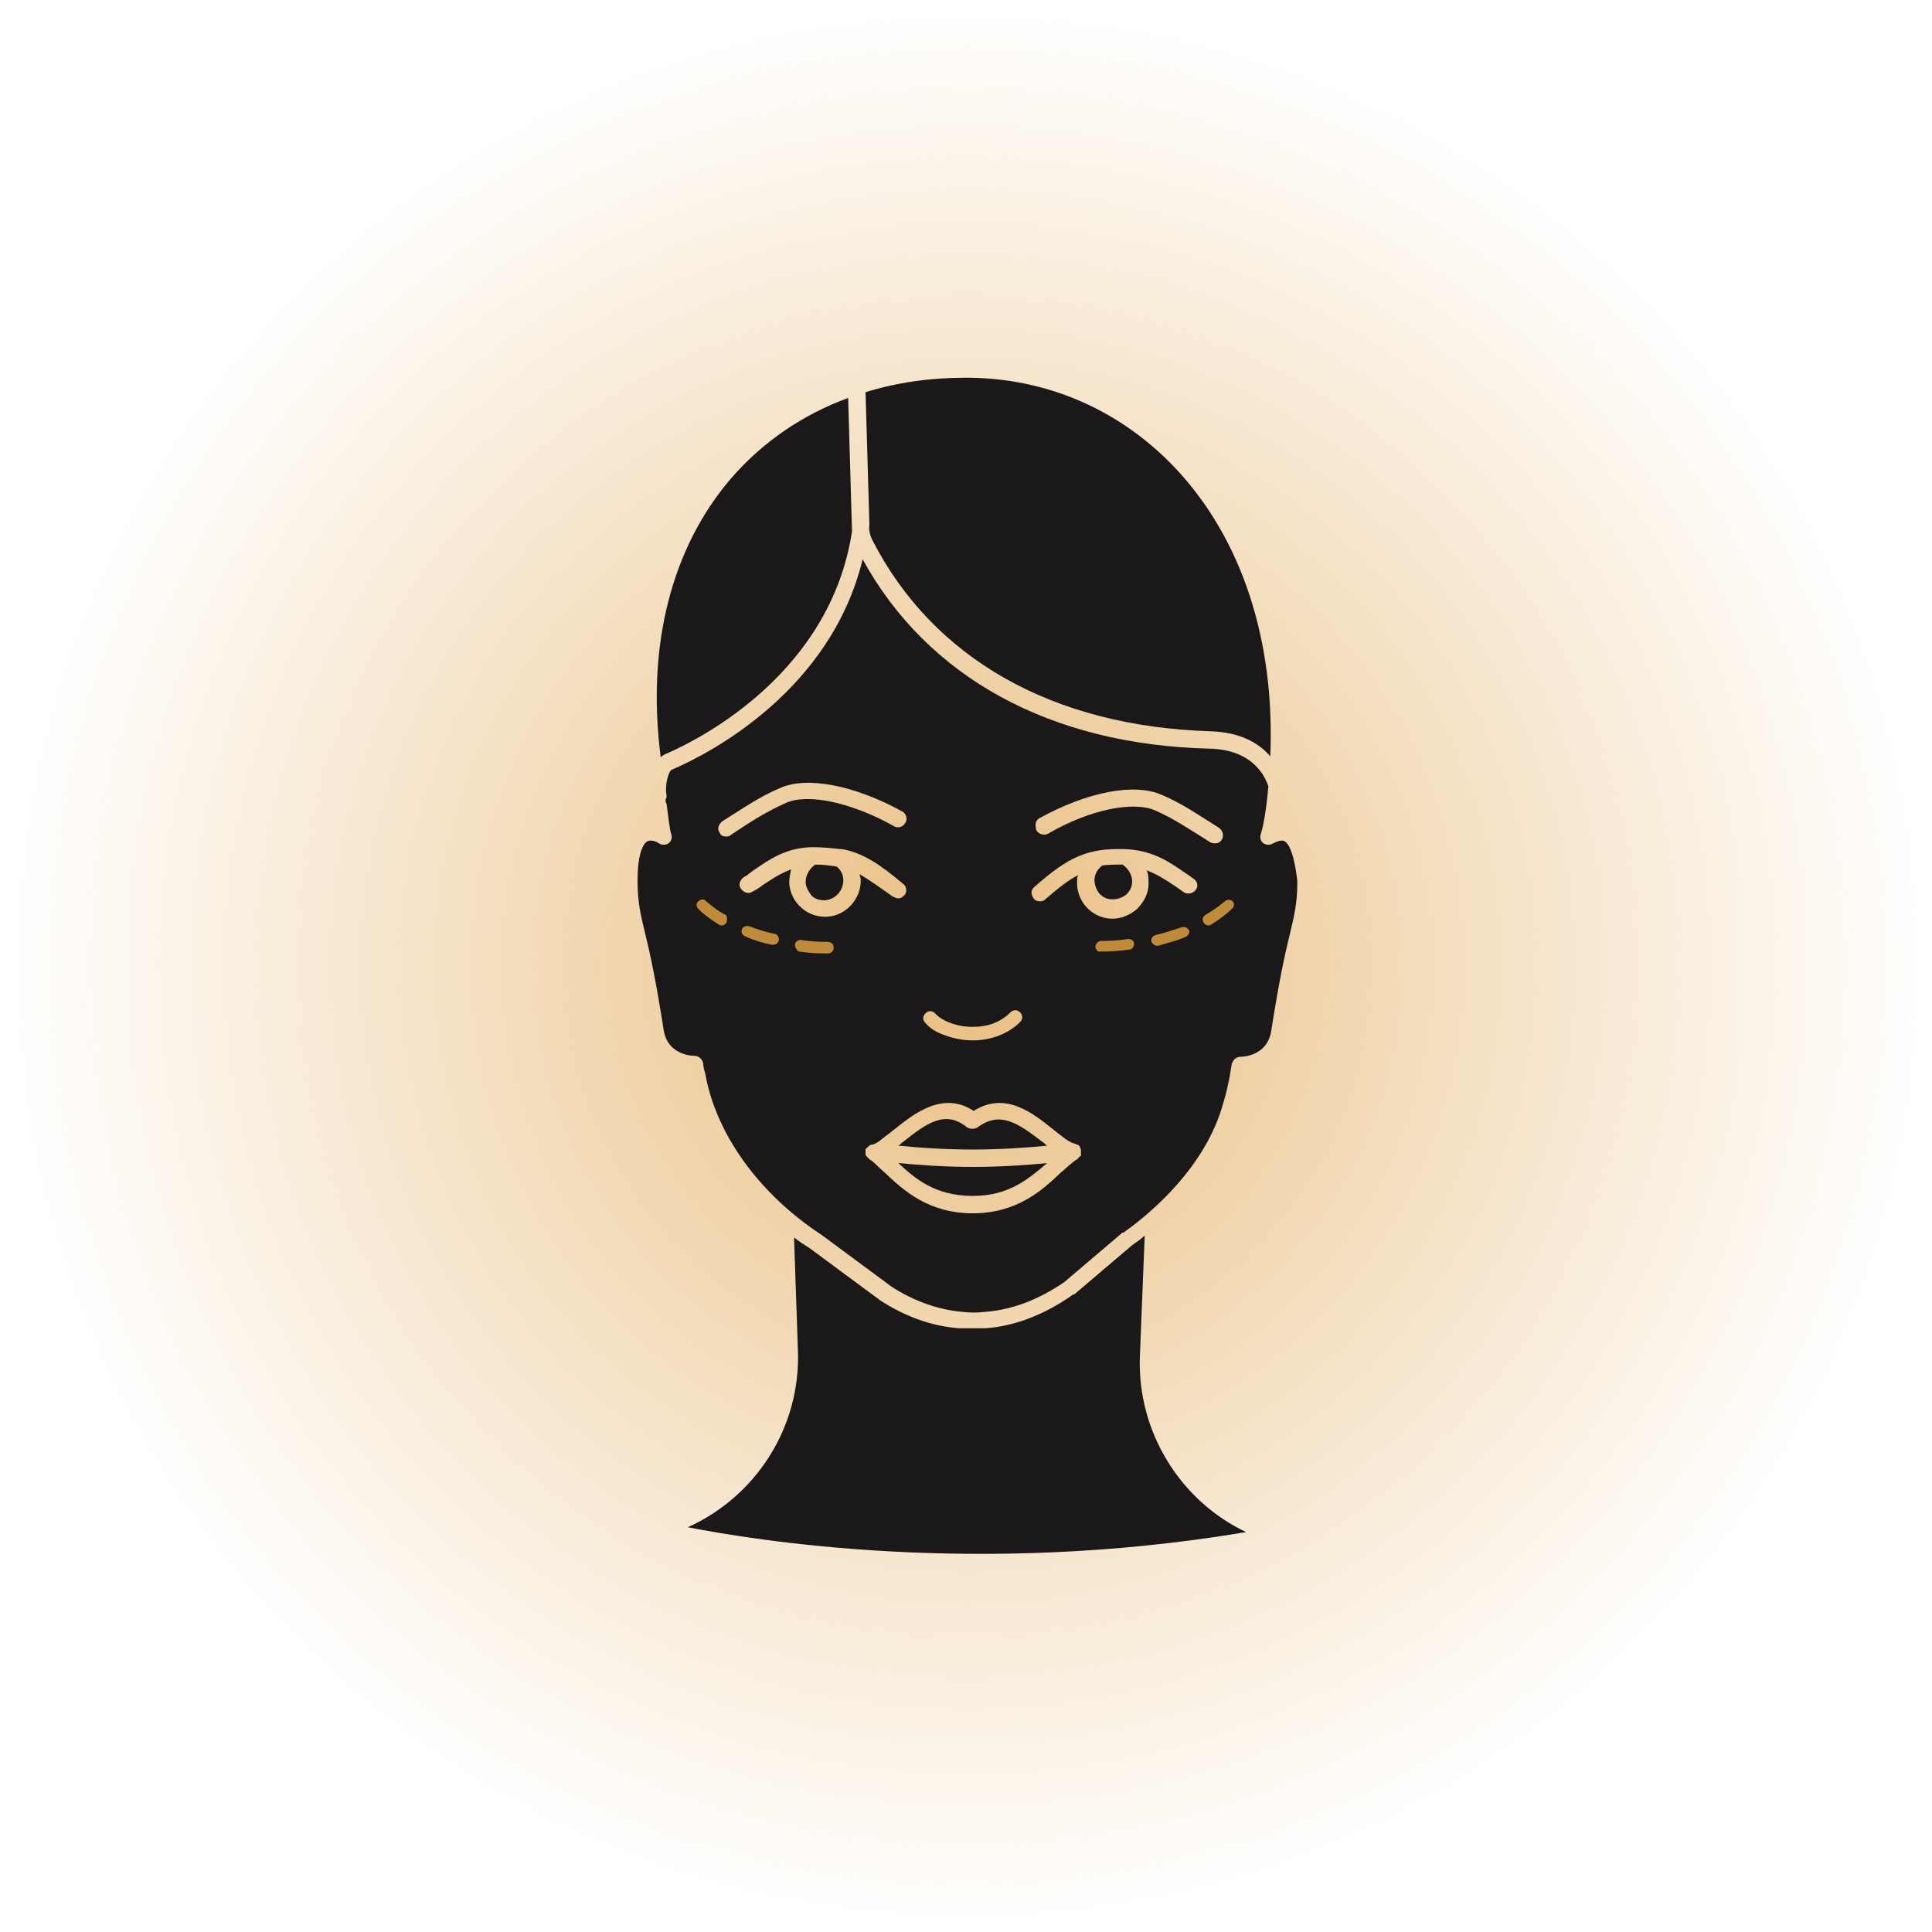 <?xml version="1.0" encoding="utf-8"?>
<!-- Generator: Adobe Illustrator 26.3.1, SVG Export Plug-In . SVG Version: 6.00 Build 0)  -->
<svg version="1.1" id="Design" xmlns="http://www.w3.org/2000/svg" xmlns:xlink="http://www.w3.org/1999/xlink" x="0px" y="0px"
	 viewBox="0 0 200 200" style="enable-background:new 0 0 200 200;" xml:space="preserve">
<style type="text/css">
	.st0{fill:url(#Path_2631_00000005234780473955125080000013016452576994421417_);}
	.st1{fill:url(#Path_2631_00000052101258162669921600000000092437276156782264_);}
	.st2{fill:url(#Path_2631_00000168084047835270072210000002158137400028082839_);}
	.st3{fill:url(#Path_2631_00000051359871235112749730000016464915504787946384_);}
	.st4{fill:url(#Path_2631_00000176045663651723954540000015515172279590490808_);}
	.st5{fill:url(#Path_2631_00000057837326975432056340000011950084944661496452_);}
	.st6{fill:url(#Path_2631_00000049208541207132912680000017448664128181348760_);}
	.st7{fill:#1A1818;}
	.st8{fill:#BF8B3A;}
	.st9{fill-rule:evenodd;clip-rule:evenodd;fill:#1A1818;}
	.st10{fill:none;stroke:#BF8B3A;stroke-width:2;stroke-linecap:round;stroke-miterlimit:10;}
	.st11{fill:none;stroke:#BF8B3A;stroke-width:2;stroke-linecap:round;stroke-miterlimit:10;stroke-dasharray:4.099,4.919;}
	
		.st12{fill-rule:evenodd;clip-rule:evenodd;fill:none;stroke:#BF8B3A;stroke-width:2;stroke-linecap:round;stroke-miterlimit:10;stroke-dasharray:5,6;}
	.st13{fill:#FFFFFF;}
	.st14{fill:none;stroke:#BF8B3A;stroke-linecap:round;stroke-miterlimit:10;}
	.st15{fill:none;stroke:#BF8B3A;stroke-linecap:round;stroke-miterlimit:10;stroke-dasharray:6.209,5.322;}
	.st16{fill:none;stroke:#BF8B3A;stroke-linecap:round;stroke-miterlimit:10;stroke-dasharray:7.141,6.121;}
</style>
<radialGradient id="Path_2631_00000019657637849717961240000002080539694791566773_" cx="-247.948" cy="-62.122" r="0.87" gradientTransform="matrix(115 0 0 -115 28614 -7044.002)" gradientUnits="userSpaceOnUse">
	<stop  offset="0" style="stop-color:#E9BE80"/>
	<stop  offset="1" style="stop-color:#E9BE80;stop-opacity:0"/>
</radialGradient>
<path id="Path_2631_00000131329190611814722390000016773417759352898968_" style="fill:url(#Path_2631_00000019657637849717961240000002080539694791566773_);" d="
	M200,100c0,55.2-44.8,100-100,100S0,155.2,0,100S44.8,0,100,0S200,44.8,200,100"/>
<g>
	<path class="st8" d="M95.4,75l4.6-0.8l5.2,2l2.9,1.3c0,0,0.2,3.1-0.5,4.2c-0.7,1.2-3.3,4.2-3.6,5s-2.1,1.9-2.5,1.8
		c-0.4-0.1-1.7,0.3-2.5-0.7c-0.8-1-3.4-3.4-3.4-3.4l-1.8-4.7l-0.3-3.8L95.4,75z"/>
	<path class="st8" d="M74.3,92.5l2.3,1.2c0,0,1.9,0.2,2.8,0.7c0.8,0.5,3.3,1.3,3.3,1.3s3.4,0.4,3.7,0.5c0.3,0.1,2.5,0.5,2.5,1
		c-0.1,0.5-0.7,1.8-1,2c-0.3,0.2-3.5,1.1-3.5,1.1l-8.8-1l-3.5-2.1l-2.5-4.7c0,0,1-2.1,2-2c0.9,0.1,2.1,0.6,2.1,0.6L74.3,92.5z"/>
	<path class="st8" d="M111.9,96.8c0.1-0.1,3.9-1,3.9-1l2.2-0.4l3.8-1c0,0,1.8-1.1,2.7-1.2c0.9-0.1,2.4-1,2.8-1c0.4-0.1,2.4,0,2.4,0
		s0.3,3.3-0.8,4.3c-1.1,0.9-2.1,2.3-5.8,3.1c-3.7,0.8-6.3,1.1-6.8,1.2c-0.5,0.1-2.4-0.7-2.4-0.7l-1.2-2.1L111.9,96.8z"/>
	<path class="st8" d="M109.7,101.2l1.5,2.9l2.3,3.1l2.9,3.1l1.6,2l1.7,3.9l0.1,2.8c0,0-0.6,1.3-1,2.4s-1.2,2.4-1.2,2.4l-3.2,2.7
		l-2.3,2.2l-1.4,1.5l-2.2,1.6l-1.2,0.2l-1.6-1.2l-0.2-3.6l6.1-2.6c0,0,0.6-1.6,0.9-1.8c0.3-0.2,1.1-1.2,1.1-1.2s0.4-0.8,0.3-1
		c-0.1-0.2-0.4-1.3-0.3-1.8s-0.6-1.6-0.6-1.6l-2.3-3.4l-1.7-3.4c0,0-0.9-2.5-1.3-3.6c-0.4-1.1-0.4-0.8-0.8-2.4
		c-0.4-1.6-0.8-3.4-0.8-3.4l1.2-1.4c0,0,0.2-0.1,0.3,0c0.2,0.1,0.6,0.2,0.6,0.2L109.7,101.2z"/>
	<path class="st8" d="M93.7,104.6l-1.2,2.1l-2.2,3.9l-1.5,3.1l-1.5,2.2l0.3,1.6l0.3,2.5l1.5,1.5l2.1,2.4l2.3,1.2l2.6,2l1,0.9
		l0.6,1.2l-0.6,2.5l-2,0.1l-3.1-1.5l-4.9-3.6l-3.9-4.9l-1.7-6.3l1.7-7.2l3.9-4.6l2.8-3.3l1.8-1.8c0,0,1.6-0.1,1.8,0
		C93.9,98.7,93.7,104.6,93.7,104.6z"/>
	<path class="st8" d="M89.6,137.4l7.5,8.8l2.9,2.4l6.6-4.8c0,0,2.6-4.4,4.2-5c1.6-0.6,2.4-0.7,2.4-0.7s2.3,0.8,3.1,1.3
		c0.8,0.4,0.9,0.3,0.8,2.6c0,2.3-0.9,8.3-0.9,8.3l-5,5.6l-6.3,2.1c0,0-2.4,0-4.6-0.2s-4.9-0.9-4.9-0.9l-4.3-2.2l-3.8-7.7l-2-6.2
		c0,0,0.7-4.9,1-4.8c0.3,0,1.2,0,1.2,0L89.6,137.4z"/>
	<g>
		<path class="st7" d="M118,140.4l0.5-12.5c-0.4,0.4-0.9,0.7-1.3,1l-6,5.1c0,0,0,0-0.1,0c-2.8,2-6,3.3-9.1,3.5c-0.4,0-0.9,0-1.3,0
			c-0.5,0-0.9,0-1.4,0c-2.8-0.2-5.6-1.2-8.2-2.9l-7.3-5.4c-0.5-0.3-1.1-0.7-1.6-1.1l0.4,11.7c0.3,7.9-4.3,15.1-11.4,18.3
			c6.7,1.3,29.9,5.2,57.8,0.5C122.2,155.4,117.7,148.2,118,140.4z"/>
		<path class="st7" d="M90.3,55.9c6.3,12.3,18.7,19.3,35,19.8c3.2,0.1,5.1,1.3,6.2,2.6c0.5-11.9-2.9-22.4-9.7-29.7
			c-5.8-6.2-13.5-9.5-21.8-9.5c-3.7,0-7.2,0.5-10.4,1.5l0.4,13.7C89.9,54.9,90.1,55.5,90.3,55.9z"/>
		<path class="st7" d="M116.2,89.5c-0.8,0-1.5,0-2.1,0.1c-0.5,0.4-0.8,0.9-0.8,1.5c0,0.5,0.2,1,0.5,1.4c0.4,0.4,0.8,0.6,1.4,0.6
			c0.5,0,1-0.2,1.4-0.5c0.4-0.4,0.6-0.8,0.6-1.4C117.2,90.6,116.8,89.9,116.2,89.5z"/>
		<path class="st7" d="M85.4,93.2c1.1-0.1,1.9-1,1.9-2.1c0-0.6-0.3-1.1-0.7-1.4c-0.7-0.1-1.4-0.2-2.2-0.2c-0.6,0.4-1,1.1-1,1.8
			c0,0.5,0.3,1,0.6,1.4C84.4,93.1,84.9,93.2,85.4,93.2z"/>
		<path class="st7" d="M68.8,78.1c4-1.7,17.2-8.6,19.4-23.1l-0.4-13.8c-4.7,1.7-8.9,4.6-12.1,8.3c-6.2,7.2-8.8,17.4-7.3,28.9
			C68.5,78.3,68.6,78.2,68.8,78.1z"/>
		<path class="st7" d="M133,87.1c-0.3-0.2-0.8,0-1.2,0.2c-0.3,0.2-0.7,0.2-1,0c-0.3-0.2-0.4-0.6-0.3-0.9c0.3-0.9,0.6-2.7,0.8-5
			c-0.3-0.9-1.5-3.8-6.1-3.9c-16.5-0.4-29.2-7.4-35.9-19.6C86,71.5,73.5,78,69.5,79.7c-0.3,0.2-0.7,1.6-0.5,2.6c0,0.2,0,0.3-0.1,0.5
			c0,0.1,0,0.3,0.1,0.4c0.2,1.4,0.3,2.6,0.5,3.2c0.1,0.3,0,0.7-0.3,0.9c-0.3,0.2-0.7,0.2-1,0c-0.3-0.2-0.8-0.4-1.2-0.2
			c-0.5,0.3-1,1.5-1,4c0,2.3,0.3,3.5,0.8,5.6c0.5,2,1.1,4.8,1.9,9.9c0.4,2.7,3.1,2.7,3.2,2.7h0c0.4,0,0.8,0.3,0.9,0.8
			c0,0.3,0.1,0.7,0.2,1c1.1,6.3,5.6,12.5,12,16.7l7.3,5.4c2.3,1.5,4.9,2.4,7.3,2.6c0.8,0.1,1.6,0.1,2.4,0c2.8-0.2,5.6-1.3,8.2-3.1
			l6-5.1c0,0,0,0,0.1,0c3.1-2.2,8.5-6.9,10.3-13.3c0.4-1.3,0.7-2.7,0.9-4.1c0.1-0.4,0.4-0.8,0.9-0.8c0.3,0,2.8-0.1,3.2-2.7
			c0.8-5.1,1.4-7.9,1.9-9.9c0.5-2.1,0.8-3.3,0.8-5.6C134,88.6,133.5,87.4,133,87.1z M107.6,84.7c4.9-2.7,9.8-3.7,12.7-2.4
			c2.1,0.9,3.5,1.9,5.9,3.4c0.4,0.3,0.5,0.8,0.3,1.2c-0.2,0.3-0.4,0.4-0.7,0.4c-0.2,0-0.3,0-0.5-0.1c-2.4-1.5-3.7-2.4-5.7-3.3
			c-2.3-1-6.8-0.1-11.1,2.4c-0.4,0.2-0.9,0.1-1.2-0.3C107.1,85.4,107.2,84.9,107.6,84.7z M100.7,106.3c1.6,0,2.9-0.5,3.9-1.5
			c0.3-0.3,0.7-0.3,1,0c0.3,0.3,0.3,0.7,0,1c-1.2,1.2-3,1.9-4.9,1.9h0c-1,0-2-0.2-2.8-0.5c-0.9-0.3-1.6-0.7-2.1-1.3
			c-0.3-0.3-0.3-0.7,0-1c0.3-0.3,0.7-0.3,1,0C97.4,105.6,98.9,106.3,100.7,106.3C100.7,106.3,100.7,106.3,100.7,106.3z M75.2,95.5
			c-0.1,0.2-0.3,0.3-0.5,0.3c-0.1,0-0.2,0-0.3-0.1c-0.8-0.5-1.5-1-2.1-1.6c-0.2-0.2-0.3-0.6,0-0.8c0.2-0.2,0.6-0.3,0.8,0
			c0.6,0.5,1.2,1,2,1.4C75.3,94.8,75.3,95.2,75.2,95.5z M75.2,86.6c-0.3,0-0.6-0.1-0.7-0.4c-0.3-0.4-0.1-0.9,0.3-1.2
			c2.4-1.5,3.8-2.5,5.9-3.4c2.8-1.3,7.8-0.3,12.7,2.4c0.4,0.2,0.6,0.8,0.3,1.2c-0.2,0.4-0.8,0.6-1.2,0.3c-4.3-2.4-8.8-3.4-11.1-2.4
			c-2,0.9-3.3,1.7-5.7,3.3C75.5,86.6,75.3,86.6,75.2,86.6z M80.6,97.4c-0.1,0.3-0.3,0.4-0.6,0.4c0,0-0.1,0-0.1,0
			c-1-0.2-2-0.5-2.8-0.9c-0.3-0.1-0.4-0.5-0.3-0.7c0.1-0.3,0.5-0.4,0.8-0.3c0.8,0.3,1.7,0.6,2.7,0.8C80.5,96.8,80.7,97.1,80.6,97.4z
			 M79,91.6c-0.4,0.3-0.7,0.5-1.1,0.7c-0.4,0.3-0.9,0.1-1.2-0.3c-0.3-0.4-0.1-0.9,0.3-1.2c0.4-0.2,0.7-0.5,1-0.7
			c1.6-1.1,3.4-2.4,6.2-2.4c1,0,1.9,0.1,2.8,0.2c0.1,0,0.1,0,0.2,0c2.1,0.4,3.8,1.5,6.3,3.6c0.4,0.3,0.4,0.9,0.1,1.2
			c-0.2,0.2-0.4,0.3-0.6,0.3c-0.2,0-0.4-0.1-0.6-0.2C91,91.8,90,91.1,89,90.5c0,0.2,0.1,0.4,0.1,0.5c0.1,2-1.5,3.8-3.5,3.9
			c-0.1,0-0.1,0-0.2,0c-2,0-3.6-1.6-3.7-3.5c0-0.5,0.1-1,0.2-1.4C80.8,90.4,79.9,91,79,91.6z M82.3,97.8c0-0.3,0.3-0.5,0.6-0.5
			c1.3,0.2,2.3,0.2,2.6,0.2h0.2c0.3,0,0.6,0.2,0.6,0.6c0,0.3-0.2,0.6-0.6,0.6c0,0-0.1,0-0.2,0c-0.4,0-1.4,0-2.8-0.2
			C82.5,98.4,82.3,98.1,82.3,97.8z M109.8,121.4c-1.9,1.8-4.5,4.2-9.1,4.2c-4.6,0-7.2-2.4-9.1-4.2c-0.6-0.5-1.1-1.1-1.6-1.4
			c0,0,0,0-0.1-0.1c0,0-0.1-0.1-0.1-0.1c0,0-0.1-0.1-0.1-0.1c0,0,0-0.1-0.1-0.1c0-0.1,0-0.1,0-0.2c0,0,0-0.1,0-0.1c0,0,0,0,0,0
			c0-0.1,0-0.1,0-0.2c0,0,0-0.1,0-0.1c0,0,0,0,0,0c0-0.1,0-0.1,0.1-0.1c0,0,0-0.1,0.1-0.1c0-0.1,0.1-0.1,0.2-0.2c0,0,0,0,0,0
			c0.1-0.1,0.2-0.1,0.3-0.1c0.3-0.1,0.7-0.3,1-0.6c0.4-0.3,0.8-0.6,1.3-1c2-1.6,5-4,8.2-1.9c3.3-2.1,6.2,0.3,8.2,1.9
			c0.9,0.7,1.7,1.4,2.3,1.5c0,0,0,0,0,0c0.1,0,0.1,0.1,0.2,0.1c0,0,0,0,0.1,0c0.1,0.1,0.1,0.1,0.2,0.2c0,0,0,0,0,0.1
			c0,0.1,0.1,0.1,0.1,0.2c0,0,0,0,0,0c0,0,0,0.1,0,0.1c0,0.1,0,0.1,0,0.2v0c0,0,0,0.1,0,0.1c0,0.1,0,0.1,0,0.2c0,0,0,0.1-0.1,0.1
			c0,0-0.1,0.1-0.1,0.1c0,0-0.1,0.1-0.1,0.1c0,0,0,0.1-0.1,0.1C111,120.3,110.4,120.9,109.8,121.4z M113.4,98c0-0.3,0.3-0.6,0.6-0.6
			h0.2c0.4,0,1.3,0,2.6-0.2c0.3,0,0.6,0.2,0.6,0.5c0,0.3-0.2,0.6-0.5,0.6c-1.4,0.2-2.4,0.2-2.8,0.2c-0.1,0-0.2,0-0.2,0
			C113.7,98.6,113.4,98.3,113.4,98z M122.7,97c-0.9,0.4-1.8,0.6-2.8,0.9c0,0-0.1,0-0.1,0c-0.3,0-0.5-0.2-0.6-0.4
			c-0.1-0.3,0.1-0.6,0.4-0.7c0.9-0.2,1.8-0.5,2.7-0.8c0.3-0.1,0.6,0,0.8,0.3C123.2,96.5,123,96.9,122.7,97z M123.8,92.1
			c-0.3,0.4-0.8,0.5-1.2,0.3c-0.3-0.2-0.7-0.5-1-0.7c-0.9-0.6-1.8-1.2-2.9-1.6c0.2,0.4,0.2,0.9,0.2,1.4c0,1-0.5,1.9-1.2,2.6
			c-0.7,0.6-1.6,1-2.5,1c-0.1,0-0.1,0-0.2,0c-2-0.1-3.6-1.8-3.5-3.9c0-0.2,0-0.4,0.1-0.6c-1,0.5-2,1.3-3.4,2.5
			c-0.2,0.2-0.4,0.2-0.6,0.2c-0.2,0-0.5-0.1-0.6-0.3c-0.3-0.4-0.3-0.9,0.1-1.2c3.6-3.2,5.6-4,9.3-3.9c2.9,0.1,4.6,1.3,6.2,2.4
			c0.3,0.2,0.6,0.4,1,0.7C123.9,91.2,124.1,91.7,123.8,92.1z M127.5,94.1c-0.6,0.6-1.3,1.1-2.1,1.6c-0.1,0.1-0.2,0.1-0.3,0.1
			c-0.2,0-0.4-0.1-0.5-0.3c-0.2-0.3-0.1-0.6,0.2-0.8c0.7-0.4,1.4-0.9,2-1.4c0.2-0.2,0.6-0.2,0.8,0C127.8,93.5,127.8,93.9,127.5,94.1
			z"/>
		<path class="st7" d="M93,120.4c1.8,1.7,3.9,3.4,7.7,3.4s5.8-1.8,7.7-3.4c-2,0.2-4.8,0.4-7.7,0.4C97.9,120.8,95,120.6,93,120.4z"/>
		<path class="st7" d="M101.2,116.7c-0.3,0.2-0.8,0.2-1.1,0c-2.2-1.8-4.1-0.5-6.6,1.5c-0.2,0.1-0.3,0.3-0.5,0.4
			c2,0.2,4.8,0.4,7.7,0.4c2.8,0,5.7-0.2,7.7-0.4c-0.2-0.1-0.3-0.3-0.5-0.4C105.3,116.2,103.5,115,101.2,116.7z"/>
	</g>
</g>
</svg>
